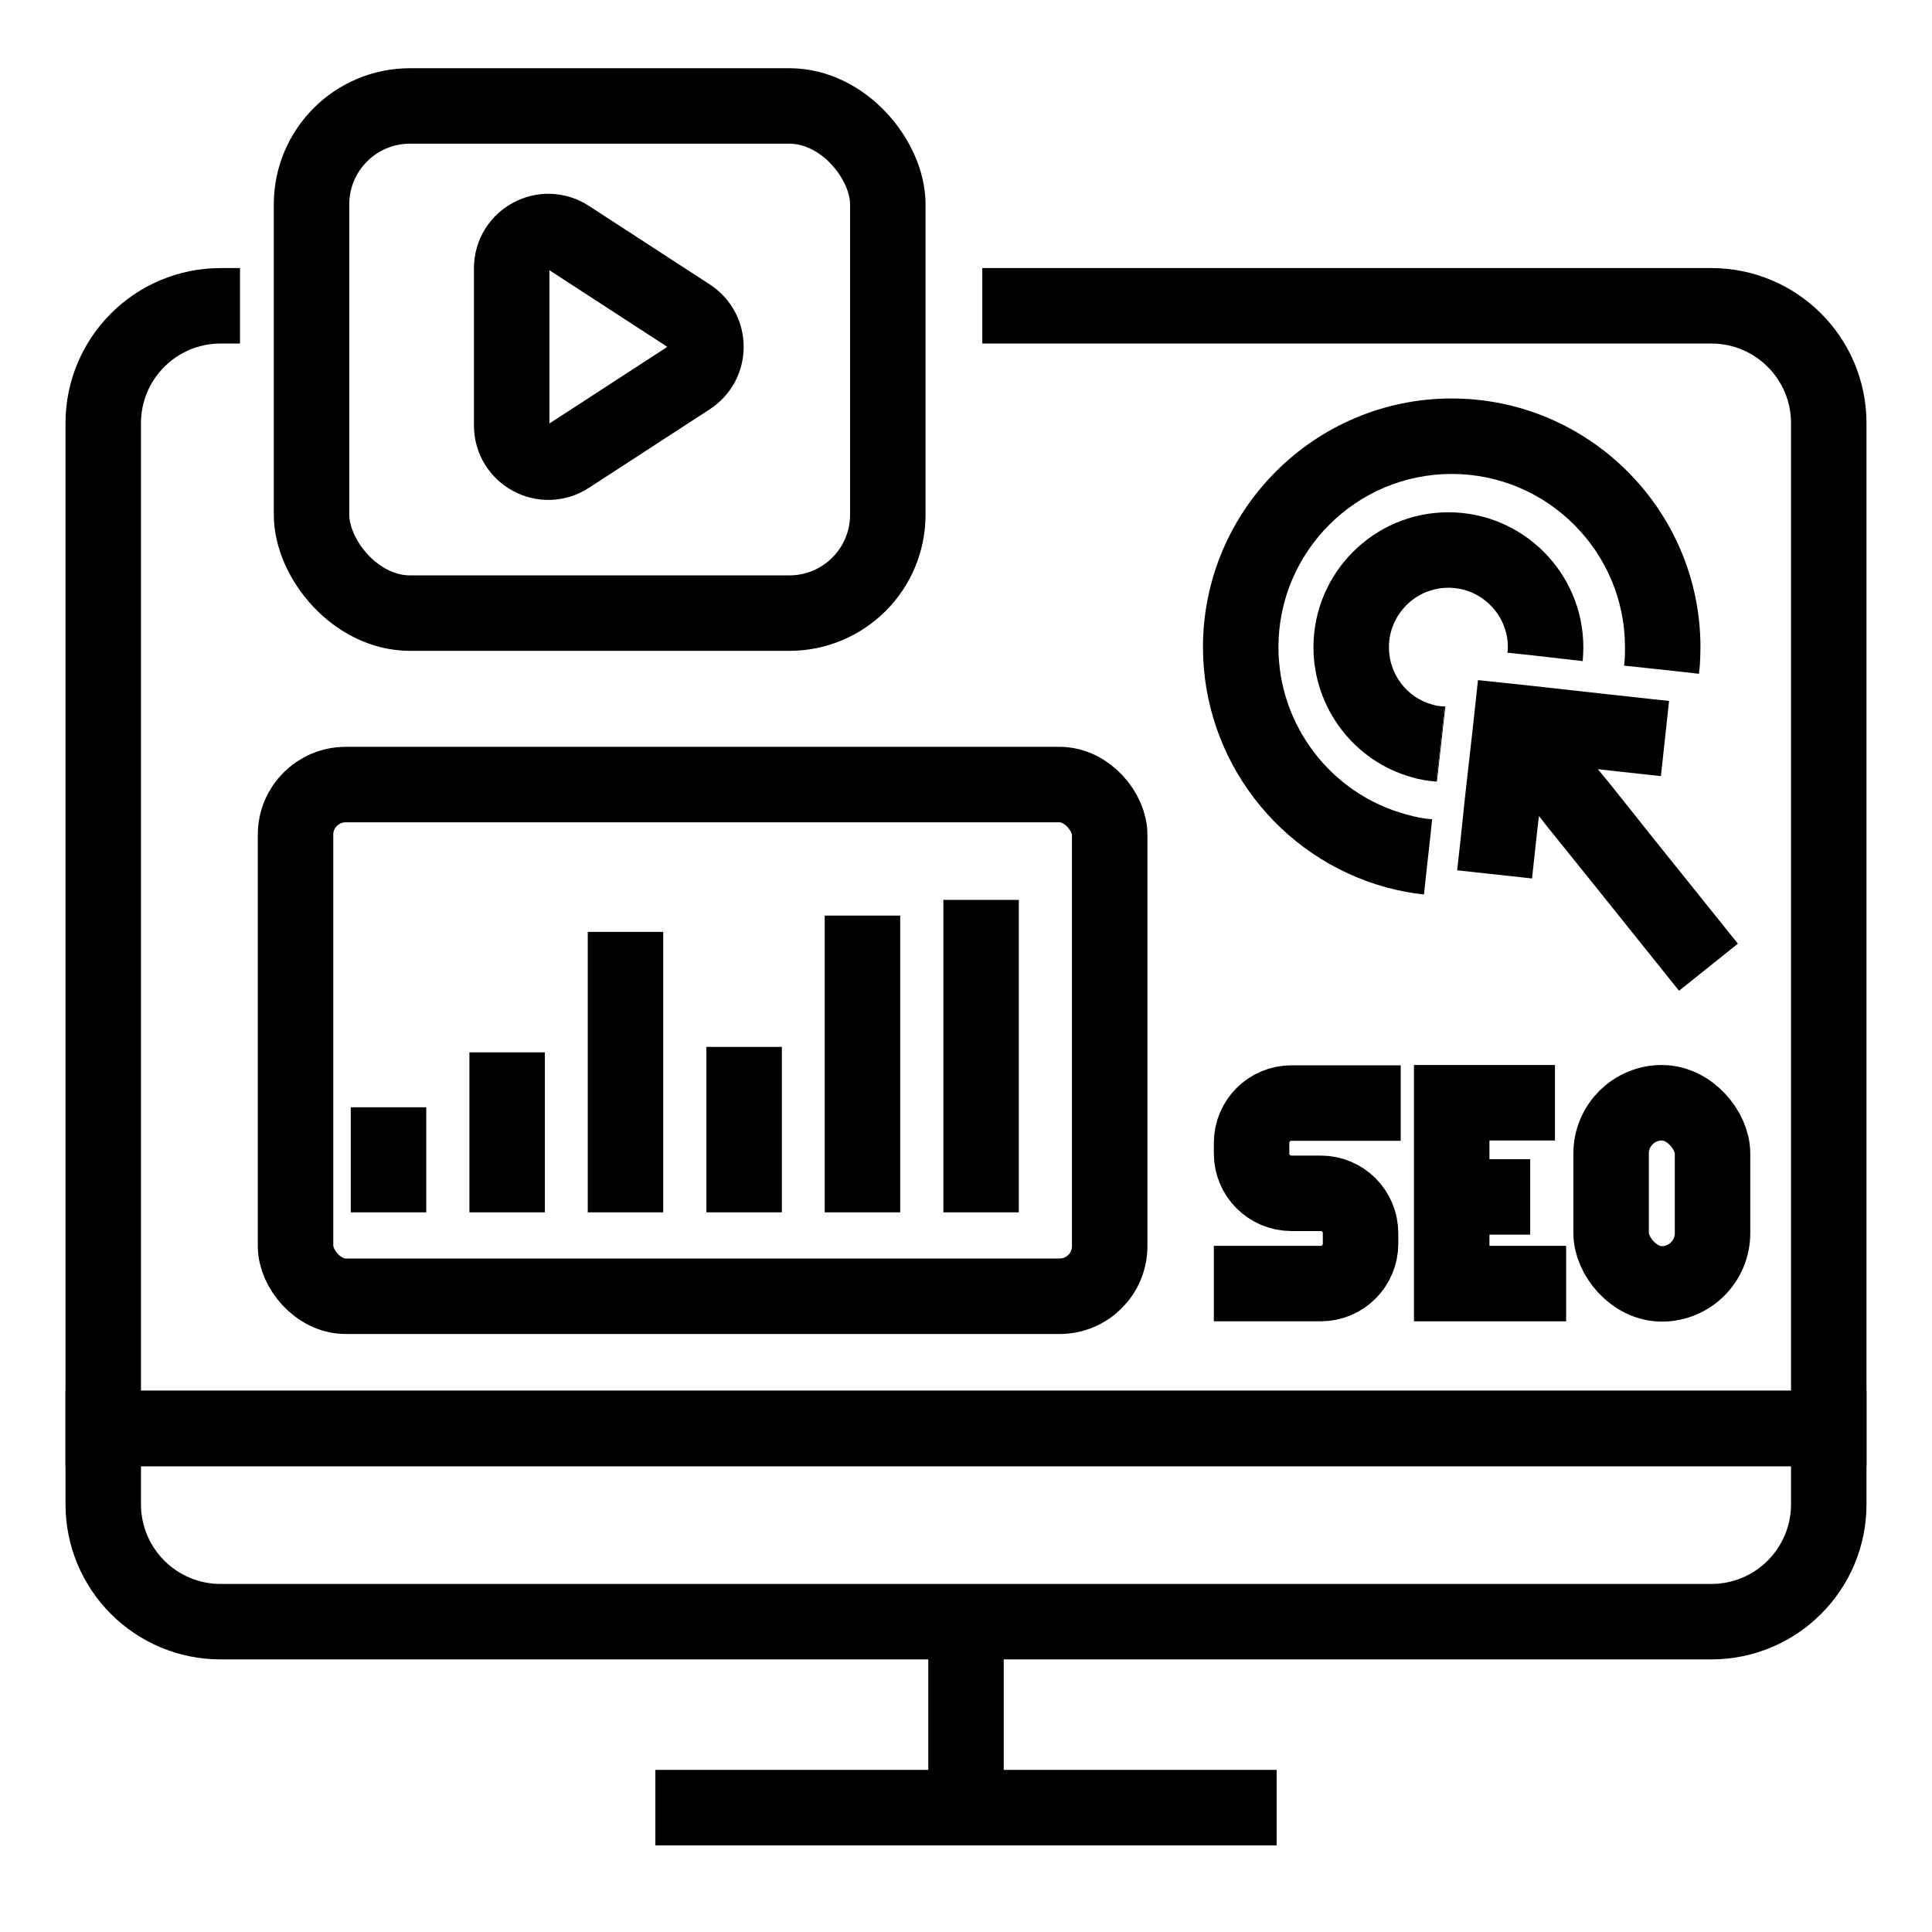 <?xml version="1.0" encoding="UTF-8"?>
<svg xmlns="http://www.w3.org/2000/svg" id="Vrstva_1" data-name="Vrstva 1" viewBox="0 0 64 64">
  <defs>
    <style>
      .cls-1 {
        fill: #000;
        stroke-width: 0px;
      }

      .cls-2, .cls-3 {
        fill: none;
        stroke: #000;
        stroke-miterlimit: 10;
        stroke-width: 2.5px;
      }

      .cls-3 {
        stroke-linecap: square;
      }
    </style>
  </defs>
  <path class="cls-2" d="M32.54,10.13h24.15c2.15,0,3.89,1.74,3.89,3.89v33.3H3.42V14.02c0-2.15,1.74-3.89,3.89-3.89h.64"></path>
  <path class="cls-2" d="M3.42,47.32h57.16v2.51c0,2.15-1.74,3.89-3.89,3.89H7.31c-2.15,0-3.89-1.74-3.89-3.89v-2.51h0Z"></path>
  <line class="cls-2" x1="32" y1="53.72" x2="32" y2="59.44"></line>
  <line class="cls-2" x1="21.71" y1="59.88" x2="42.29" y2="59.88"></line>
  <rect class="cls-2" x="10.32" y="3.51" width="19.09" height="16.8" rx="3.26" ry="3.26"></rect>
  <path class="cls-2" d="M16.95,14.1v-5.21c0-.97,1.07-1.55,1.88-1.02l4,2.6c.74.48.74,1.56,0,2.04l-4,2.6c-.81.53-1.88-.05-1.88-1.02Z"></path>
  <rect class="cls-2" x="9.79" y="25.99" width="26.97" height="16.95" rx="1.66" ry="1.66"></rect>
  <line class="cls-2" x1="12.87" y1="36.68" x2="12.87" y2="40.16"></line>
  <line class="cls-2" x1="16.8" y1="34.86" x2="16.8" y2="40.16"></line>
  <line class="cls-2" x1="20.72" y1="30.87" x2="20.72" y2="40.16"></line>
  <line class="cls-2" x1="24.65" y1="34.68" x2="24.65" y2="40.16"></line>
  <line class="cls-2" x1="28.57" y1="30.33" x2="28.57" y2="40.16"></line>
  <line class="cls-2" x1="32.5" y1="29.81" x2="32.5" y2="40.16"></line>
  <g>
    <path class="cls-3" d="M41.46,42.52s1.29,0,2.29,0c.73,0,1.32-.59,1.32-1.32v-.35c0-.73-.59-1.32-1.32-1.32h-.31s-.66,0-.66,0c-.73,0-1.32-.59-1.32-1.32v-.35c0-.73.59-1.32,1.32-1.32,1,0,2.37,0,2.37,0"></path>
    <g>
      <polyline class="cls-2" points="51.88 42.52 48.09 42.52 48.09 36.53 51.51 36.53"></polyline>
      <line class="cls-2" x1="50.69" y1="39.65" x2="48.09" y2="39.65"></line>
    </g>
    <rect class="cls-2" x="53.37" y="36.53" width="3.36" height="6" rx="1.68" ry="1.68"></rect>
  </g>
  <g>
    <path class="cls-1" d="M56.33,21.44c0,.2-.01.4-.02.6-.01.09-.02.19-.03.28l-.89-.1-.65-.07-.94-.1c.01-.06.01-.13.02-.19.01-.14.01-.28.01-.42,0-3.16-2.57-5.74-5.74-5.74s-5.74,2.58-5.74,5.74c0,2.59,1.75,4.87,4.24,5.54.28.08.56.14.85.16l-.05.5-.12,1.07-.1.92c-.41-.04-.82-.12-1.23-.23-3.58-.97-6.09-4.24-6.09-7.96,0-4.54,3.7-8.24,8.24-8.24s8.24,3.7,8.24,8.24Z"></path>
    <path class="cls-1" d="M52.45,21.44c0,.16-.01.31-.02.46l-1.57-.18-.93-.1c.02-.06.02-.12.02-.18,0-1.08-.88-1.97-1.97-1.97s-1.97.89-1.97,1.97c0,.89.59,1.67,1.44,1.9.13.04.26.06.4.06l-.05.5-.22,1.99c-.27-.02-.54-.06-.8-.14-1.93-.53-3.27-2.31-3.27-4.31,0-2.46,2-4.47,4.47-4.47s4.47,2.01,4.47,4.47Z"></path>
    <path class="cls-1" d="M47.88,23.4l-.28,2.49h-.02l.22-1.99.05-.5h.03Z"></path>
  </g>
  <polygon class="cls-1" points="57.57 31.26 55.62 32.82 52.83 29.34 51.22 27.34 50.98 27.03 50.93 27.45 50.75 29.1 48.27 28.83 48.39 27.75 48.52 26.5 48.8 24.01 48.96 22.53 50.75 22.72 53.27 23 54.64 23.15 55.29 23.22 55.02 25.71 53.55 25.55 52.93 25.48 53.27 25.89 54.84 27.86 57.57 31.26"></polygon>
</svg>
